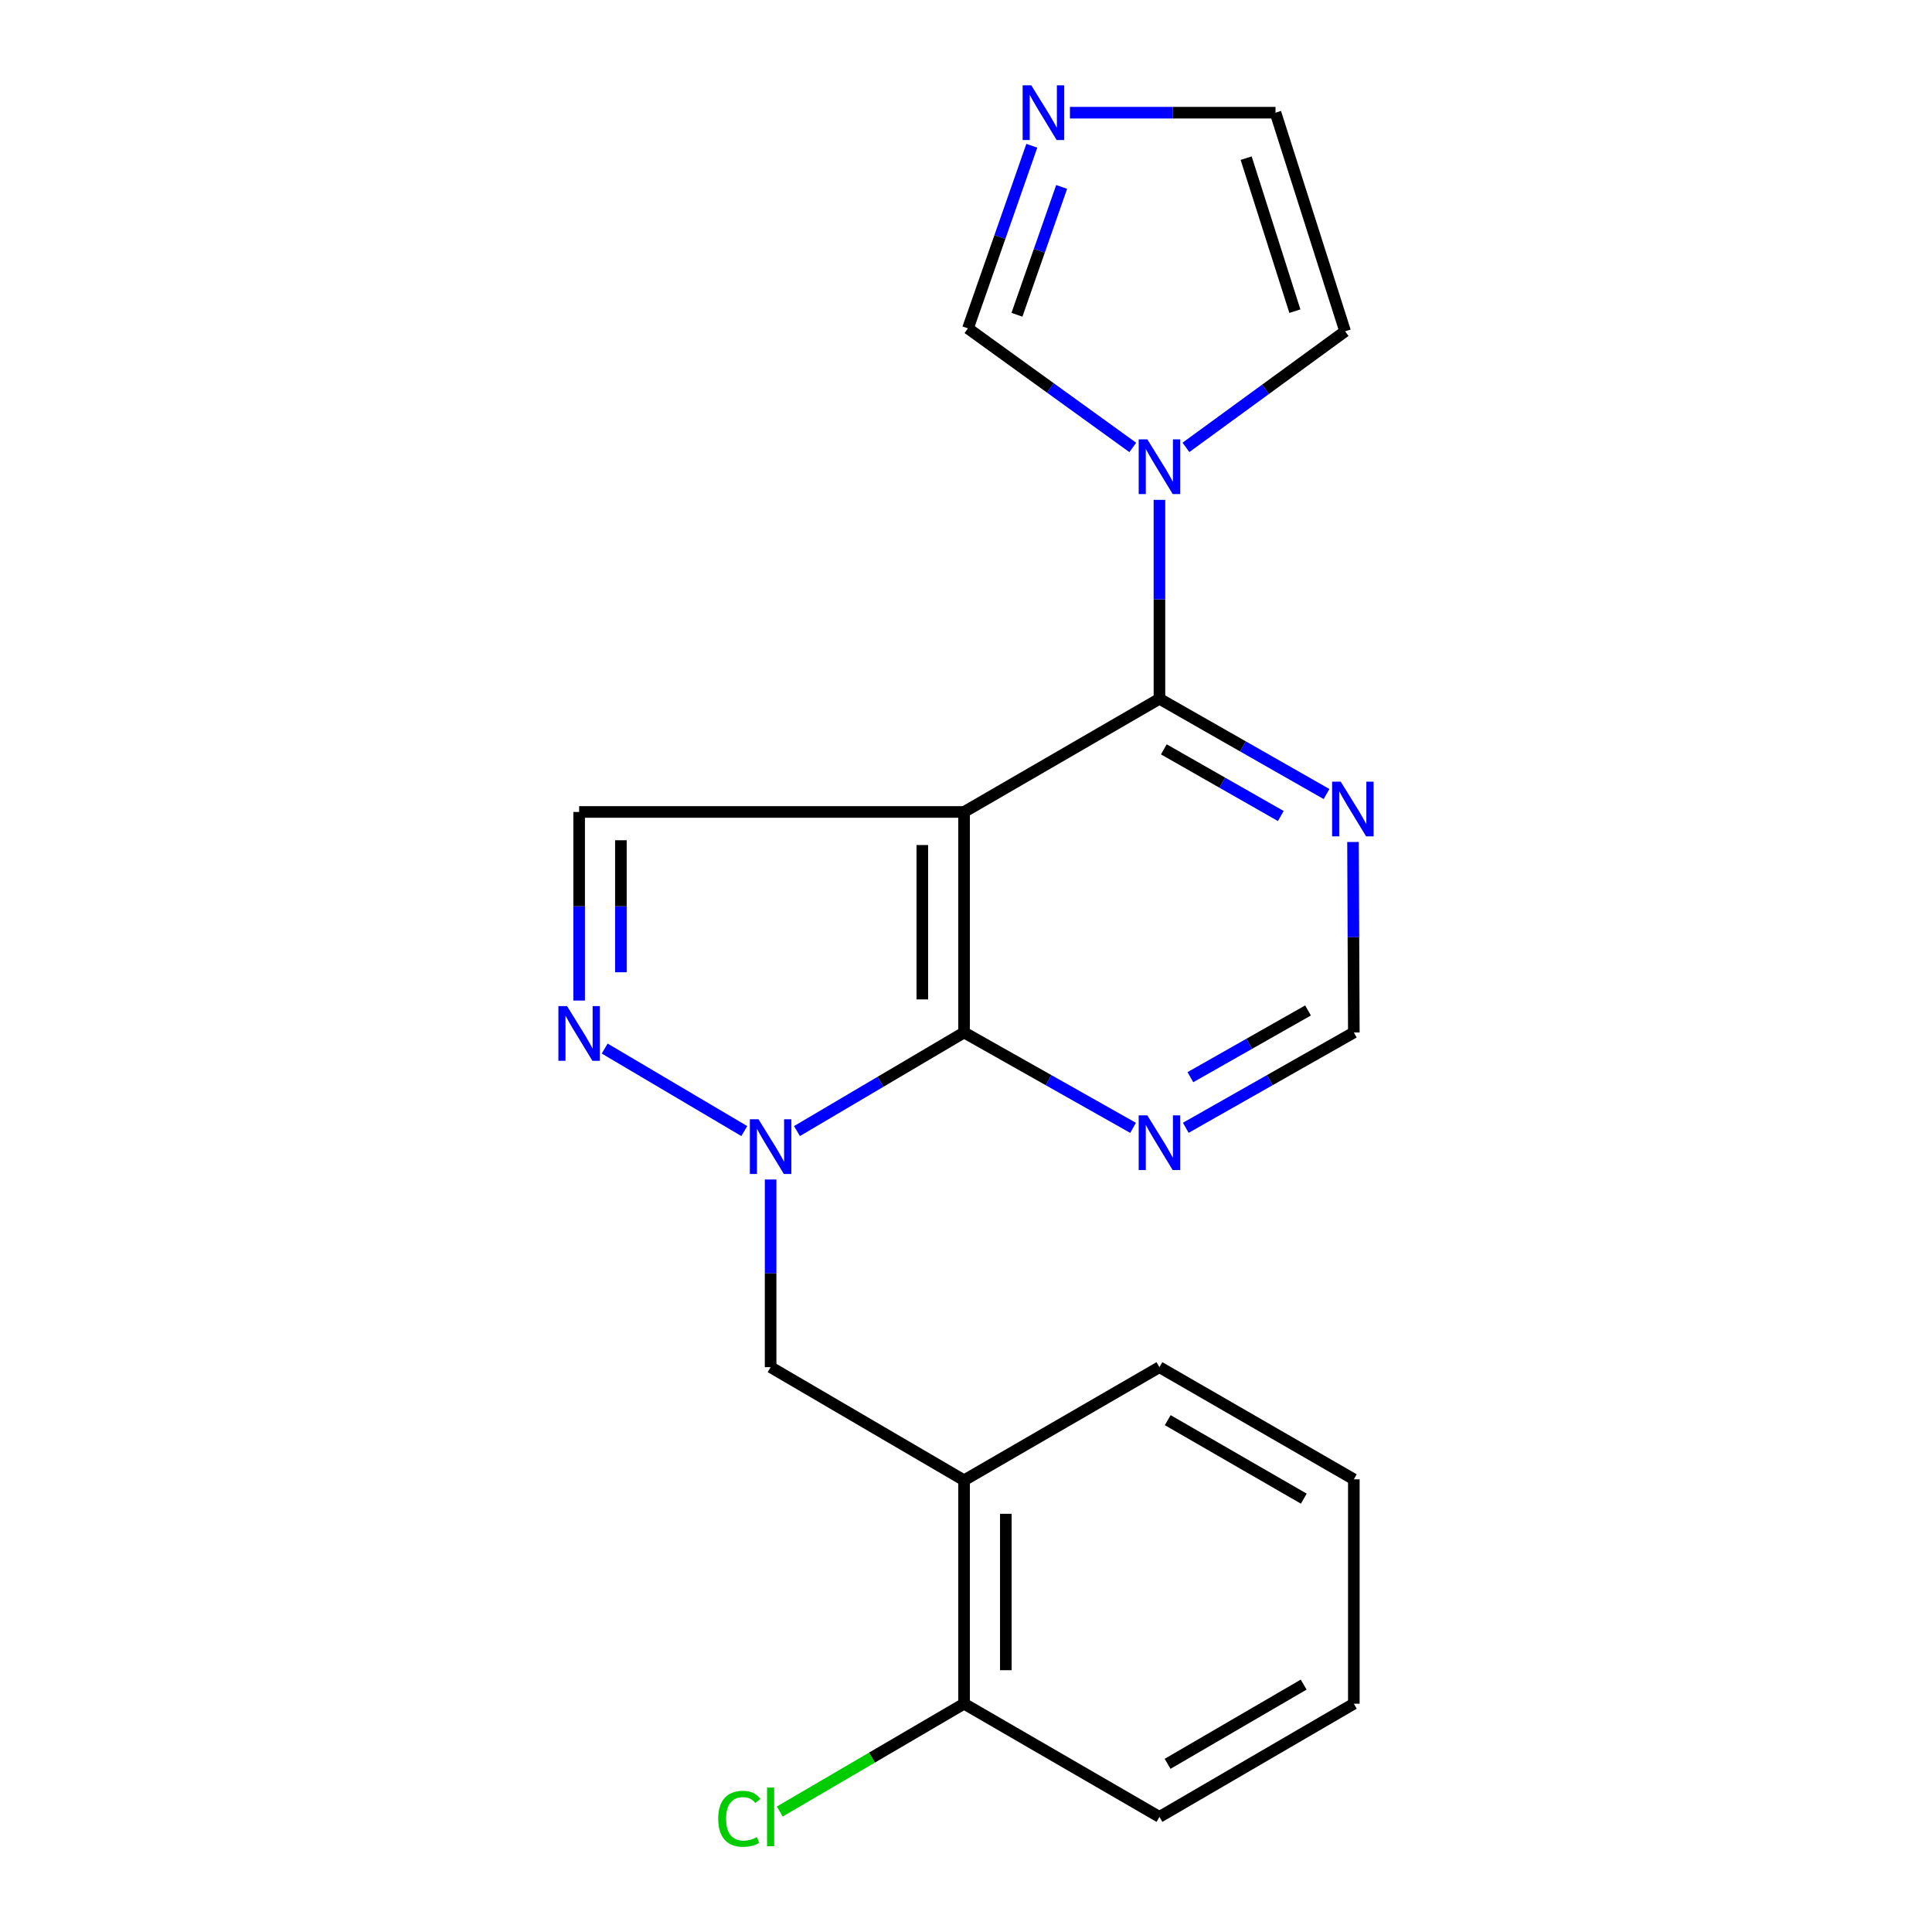<?xml version='1.0' encoding='iso-8859-1'?>
<svg version='1.1' baseProfile='full'
              xmlns='http://www.w3.org/2000/svg'
                      xmlns:rdkit='http://www.rdkit.org/xml'
                      xmlns:xlink='http://www.w3.org/1999/xlink'
                  xml:space='preserve'
width='1000px' height='1000px' viewBox='0 0 1000 1000'>
<!-- END OF HEADER -->
<rect style='opacity:1.0;fill:#FFFFFF;stroke:none' width='1000' height='1000' x='0' y='0'> </rect>
<path class='bond-1' d='M 499.003,420.272 L 499.003,534.409' style='fill:none;fill-rule:evenodd;stroke:#000000;stroke-width:6px;stroke-linecap:butt;stroke-linejoin:miter;stroke-opacity:1' />
<path class='bond-1' d='M 477.391,437.392 L 477.391,517.288' style='fill:none;fill-rule:evenodd;stroke:#000000;stroke-width:6px;stroke-linecap:butt;stroke-linejoin:miter;stroke-opacity:1' />
<path class='bond-2' d='M 499.003,420.272 L 600.125,361.691' style='fill:none;fill-rule:evenodd;stroke:#000000;stroke-width:6px;stroke-linecap:butt;stroke-linejoin:miter;stroke-opacity:1' />
<path class='bond-5' d='M 499.003,420.272 L 299.763,420.272' style='fill:none;fill-rule:evenodd;stroke:#000000;stroke-width:6px;stroke-linecap:butt;stroke-linejoin:miter;stroke-opacity:1' />
<path class='bond-0' d='M 412.513,585.442 L 455.758,559.925' style='fill:none;fill-rule:evenodd;stroke:#0000FF;stroke-width:6px;stroke-linecap:butt;stroke-linejoin:miter;stroke-opacity:1' />
<path class='bond-0' d='M 455.758,559.925 L 499.003,534.409' style='fill:none;fill-rule:evenodd;stroke:#000000;stroke-width:6px;stroke-linecap:butt;stroke-linejoin:miter;stroke-opacity:1' />
<path class='bond-8' d='M 398.867,610.508 L 398.867,659.075' style='fill:none;fill-rule:evenodd;stroke:#0000FF;stroke-width:6px;stroke-linecap:butt;stroke-linejoin:miter;stroke-opacity:1' />
<path class='bond-8' d='M 398.867,659.075 L 398.867,707.643' style='fill:none;fill-rule:evenodd;stroke:#000000;stroke-width:6px;stroke-linecap:butt;stroke-linejoin:miter;stroke-opacity:1' />
<path class='bond-21' d='M 385.249,585.444 L 312.985,542.729' style='fill:none;fill-rule:evenodd;stroke:#0000FF;stroke-width:6px;stroke-linecap:butt;stroke-linejoin:miter;stroke-opacity:1' />
<path class='bond-6' d='M 499.003,534.409 L 542.743,559.093' style='fill:none;fill-rule:evenodd;stroke:#000000;stroke-width:6px;stroke-linecap:butt;stroke-linejoin:miter;stroke-opacity:1' />
<path class='bond-6' d='M 542.743,559.093 L 586.482,583.778' style='fill:none;fill-rule:evenodd;stroke:#0000FF;stroke-width:6px;stroke-linecap:butt;stroke-linejoin:miter;stroke-opacity:1' />
<path class='bond-4' d='M 600.125,361.691 L 600.125,310.208' style='fill:none;fill-rule:evenodd;stroke:#000000;stroke-width:6px;stroke-linecap:butt;stroke-linejoin:miter;stroke-opacity:1' />
<path class='bond-4' d='M 600.125,310.208 L 600.125,258.726' style='fill:none;fill-rule:evenodd;stroke:#0000FF;stroke-width:6px;stroke-linecap:butt;stroke-linejoin:miter;stroke-opacity:1' />
<path class='bond-7' d='M 600.125,361.691 L 643.371,386.343' style='fill:none;fill-rule:evenodd;stroke:#000000;stroke-width:6px;stroke-linecap:butt;stroke-linejoin:miter;stroke-opacity:1' />
<path class='bond-7' d='M 643.371,386.343 L 686.617,410.995' style='fill:none;fill-rule:evenodd;stroke:#0000FF;stroke-width:6px;stroke-linecap:butt;stroke-linejoin:miter;stroke-opacity:1' />
<path class='bond-7' d='M 602.395,387.862 L 632.668,405.119' style='fill:none;fill-rule:evenodd;stroke:#000000;stroke-width:6px;stroke-linecap:butt;stroke-linejoin:miter;stroke-opacity:1' />
<path class='bond-7' d='M 632.668,405.119 L 662.94,422.375' style='fill:none;fill-rule:evenodd;stroke:#0000FF;stroke-width:6px;stroke-linecap:butt;stroke-linejoin:miter;stroke-opacity:1' />
<path class='bond-3' d='M 299.763,517.887 L 299.763,469.079' style='fill:none;fill-rule:evenodd;stroke:#0000FF;stroke-width:6px;stroke-linecap:butt;stroke-linejoin:miter;stroke-opacity:1' />
<path class='bond-3' d='M 299.763,469.079 L 299.763,420.272' style='fill:none;fill-rule:evenodd;stroke:#000000;stroke-width:6px;stroke-linecap:butt;stroke-linejoin:miter;stroke-opacity:1' />
<path class='bond-3' d='M 321.375,503.245 L 321.375,469.079' style='fill:none;fill-rule:evenodd;stroke:#0000FF;stroke-width:6px;stroke-linecap:butt;stroke-linejoin:miter;stroke-opacity:1' />
<path class='bond-3' d='M 321.375,469.079 L 321.375,434.914' style='fill:none;fill-rule:evenodd;stroke:#000000;stroke-width:6px;stroke-linecap:butt;stroke-linejoin:miter;stroke-opacity:1' />
<path class='bond-11' d='M 586.328,231.597 L 543.668,200.781' style='fill:none;fill-rule:evenodd;stroke:#0000FF;stroke-width:6px;stroke-linecap:butt;stroke-linejoin:miter;stroke-opacity:1' />
<path class='bond-11' d='M 543.668,200.781 L 501.009,169.966' style='fill:none;fill-rule:evenodd;stroke:#000000;stroke-width:6px;stroke-linecap:butt;stroke-linejoin:miter;stroke-opacity:1' />
<path class='bond-13' d='M 613.838,231.562 L 655.033,201.52' style='fill:none;fill-rule:evenodd;stroke:#0000FF;stroke-width:6px;stroke-linecap:butt;stroke-linejoin:miter;stroke-opacity:1' />
<path class='bond-13' d='M 655.033,201.52 L 696.227,171.479' style='fill:none;fill-rule:evenodd;stroke:#000000;stroke-width:6px;stroke-linecap:butt;stroke-linejoin:miter;stroke-opacity:1' />
<path class='bond-22' d='M 613.757,583.745 L 657.249,559.077' style='fill:none;fill-rule:evenodd;stroke:#0000FF;stroke-width:6px;stroke-linecap:butt;stroke-linejoin:miter;stroke-opacity:1' />
<path class='bond-22' d='M 657.249,559.077 L 700.742,534.409' style='fill:none;fill-rule:evenodd;stroke:#000000;stroke-width:6px;stroke-linecap:butt;stroke-linejoin:miter;stroke-opacity:1' />
<path class='bond-22' d='M 616.142,557.546 L 646.587,540.278' style='fill:none;fill-rule:evenodd;stroke:#0000FF;stroke-width:6px;stroke-linecap:butt;stroke-linejoin:miter;stroke-opacity:1' />
<path class='bond-22' d='M 646.587,540.278 L 677.031,523.01' style='fill:none;fill-rule:evenodd;stroke:#000000;stroke-width:6px;stroke-linecap:butt;stroke-linejoin:miter;stroke-opacity:1' />
<path class='bond-12' d='M 700.312,435.81 L 700.527,485.109' style='fill:none;fill-rule:evenodd;stroke:#0000FF;stroke-width:6px;stroke-linecap:butt;stroke-linejoin:miter;stroke-opacity:1' />
<path class='bond-12' d='M 700.527,485.109 L 700.742,534.409' style='fill:none;fill-rule:evenodd;stroke:#000000;stroke-width:6px;stroke-linecap:butt;stroke-linejoin:miter;stroke-opacity:1' />
<path class='bond-10' d='M 398.867,707.643 L 499.003,766.2' style='fill:none;fill-rule:evenodd;stroke:#000000;stroke-width:6px;stroke-linecap:butt;stroke-linejoin:miter;stroke-opacity:1' />
<path class='bond-9' d='M 534.068,75.444 L 517.538,122.705' style='fill:none;fill-rule:evenodd;stroke:#0000FF;stroke-width:6px;stroke-linecap:butt;stroke-linejoin:miter;stroke-opacity:1' />
<path class='bond-9' d='M 517.538,122.705 L 501.009,169.966' style='fill:none;fill-rule:evenodd;stroke:#000000;stroke-width:6px;stroke-linecap:butt;stroke-linejoin:miter;stroke-opacity:1' />
<path class='bond-9' d='M 549.51,96.757 L 537.939,129.84' style='fill:none;fill-rule:evenodd;stroke:#0000FF;stroke-width:6px;stroke-linecap:butt;stroke-linejoin:miter;stroke-opacity:1' />
<path class='bond-9' d='M 537.939,129.84 L 526.368,162.923' style='fill:none;fill-rule:evenodd;stroke:#000000;stroke-width:6px;stroke-linecap:butt;stroke-linejoin:miter;stroke-opacity:1' />
<path class='bond-23' d='M 553.798,58.327 L 606.996,58.327' style='fill:none;fill-rule:evenodd;stroke:#0000FF;stroke-width:6px;stroke-linecap:butt;stroke-linejoin:miter;stroke-opacity:1' />
<path class='bond-23' d='M 606.996,58.327 L 660.195,58.327' style='fill:none;fill-rule:evenodd;stroke:#000000;stroke-width:6px;stroke-linecap:butt;stroke-linejoin:miter;stroke-opacity:1' />
<path class='bond-15' d='M 499.003,766.2 L 499.003,881.837' style='fill:none;fill-rule:evenodd;stroke:#000000;stroke-width:6px;stroke-linecap:butt;stroke-linejoin:miter;stroke-opacity:1' />
<path class='bond-15' d='M 520.616,783.545 L 520.616,864.492' style='fill:none;fill-rule:evenodd;stroke:#000000;stroke-width:6px;stroke-linecap:butt;stroke-linejoin:miter;stroke-opacity:1' />
<path class='bond-17' d='M 499.003,766.2 L 600.125,707.643' style='fill:none;fill-rule:evenodd;stroke:#000000;stroke-width:6px;stroke-linecap:butt;stroke-linejoin:miter;stroke-opacity:1' />
<path class='bond-14' d='M 696.227,171.479 L 660.195,58.327' style='fill:none;fill-rule:evenodd;stroke:#000000;stroke-width:6px;stroke-linecap:butt;stroke-linejoin:miter;stroke-opacity:1' />
<path class='bond-14' d='M 670.229,161.064 L 645.006,81.858' style='fill:none;fill-rule:evenodd;stroke:#000000;stroke-width:6px;stroke-linecap:butt;stroke-linejoin:miter;stroke-opacity:1' />
<path class='bond-16' d='M 499.003,881.837 L 451.305,909.741' style='fill:none;fill-rule:evenodd;stroke:#000000;stroke-width:6px;stroke-linecap:butt;stroke-linejoin:miter;stroke-opacity:1' />
<path class='bond-16' d='M 451.305,909.741 L 403.607,937.645' style='fill:none;fill-rule:evenodd;stroke:#00CC00;stroke-width:6px;stroke-linecap:butt;stroke-linejoin:miter;stroke-opacity:1' />
<path class='bond-18' d='M 499.003,881.837 L 600.125,940.419' style='fill:none;fill-rule:evenodd;stroke:#000000;stroke-width:6px;stroke-linecap:butt;stroke-linejoin:miter;stroke-opacity:1' />
<path class='bond-19' d='M 600.125,707.643 L 700.742,765.696' style='fill:none;fill-rule:evenodd;stroke:#000000;stroke-width:6px;stroke-linecap:butt;stroke-linejoin:miter;stroke-opacity:1' />
<path class='bond-19' d='M 604.416,735.07 L 674.848,775.707' style='fill:none;fill-rule:evenodd;stroke:#000000;stroke-width:6px;stroke-linecap:butt;stroke-linejoin:miter;stroke-opacity:1' />
<path class='bond-24' d='M 600.125,940.419 L 700.742,881.837' style='fill:none;fill-rule:evenodd;stroke:#000000;stroke-width:6px;stroke-linecap:butt;stroke-linejoin:miter;stroke-opacity:1' />
<path class='bond-24' d='M 604.343,912.954 L 674.775,871.947' style='fill:none;fill-rule:evenodd;stroke:#000000;stroke-width:6px;stroke-linecap:butt;stroke-linejoin:miter;stroke-opacity:1' />
<path class='bond-20' d='M 700.742,765.696 L 700.742,881.837' style='fill:none;fill-rule:evenodd;stroke:#000000;stroke-width:6px;stroke-linecap:butt;stroke-linejoin:miter;stroke-opacity:1' />
<path  class='atom-1' d='M 392.607 579.334
L 401.887 594.334
Q 402.807 595.814, 404.287 598.494
Q 405.767 601.174, 405.847 601.334
L 405.847 579.334
L 409.607 579.334
L 409.607 607.654
L 405.727 607.654
L 395.767 591.254
Q 394.607 589.334, 393.367 587.134
Q 392.167 584.934, 391.807 584.254
L 391.807 607.654
L 388.127 607.654
L 388.127 579.334
L 392.607 579.334
' fill='#0000FF'/>
<path  class='atom-4' d='M 293.503 520.753
L 302.783 535.753
Q 303.703 537.233, 305.183 539.913
Q 306.663 542.593, 306.743 542.753
L 306.743 520.753
L 310.503 520.753
L 310.503 549.073
L 306.623 549.073
L 296.663 532.673
Q 295.503 530.753, 294.263 528.553
Q 293.063 526.353, 292.703 525.673
L 292.703 549.073
L 289.023 549.073
L 289.023 520.753
L 293.503 520.753
' fill='#0000FF'/>
<path  class='atom-5' d='M 593.865 227.403
L 603.145 242.403
Q 604.065 243.883, 605.545 246.563
Q 607.025 249.243, 607.105 249.403
L 607.105 227.403
L 610.865 227.403
L 610.865 255.723
L 606.985 255.723
L 597.025 239.323
Q 595.865 237.403, 594.625 235.203
Q 593.425 233.003, 593.065 232.323
L 593.065 255.723
L 589.385 255.723
L 589.385 227.403
L 593.865 227.403
' fill='#0000FF'/>
<path  class='atom-7' d='M 593.865 577.317
L 603.145 592.317
Q 604.065 593.797, 605.545 596.477
Q 607.025 599.157, 607.105 599.317
L 607.105 577.317
L 610.865 577.317
L 610.865 605.637
L 606.985 605.637
L 597.025 589.237
Q 595.865 587.317, 594.625 585.117
Q 593.425 582.917, 593.065 582.237
L 593.065 605.637
L 589.385 605.637
L 589.385 577.317
L 593.865 577.317
' fill='#0000FF'/>
<path  class='atom-8' d='M 693.977 404.599
L 703.257 419.599
Q 704.177 421.079, 705.657 423.759
Q 707.137 426.439, 707.217 426.599
L 707.217 404.599
L 710.977 404.599
L 710.977 432.919
L 707.097 432.919
L 697.137 416.519
Q 695.977 414.599, 694.737 412.399
Q 693.537 410.199, 693.177 409.519
L 693.177 432.919
L 689.497 432.919
L 689.497 404.599
L 693.977 404.599
' fill='#0000FF'/>
<path  class='atom-10' d='M 533.795 44.167
L 543.075 59.167
Q 543.995 60.647, 545.475 63.327
Q 546.955 66.007, 547.035 66.167
L 547.035 44.167
L 550.795 44.167
L 550.795 72.487
L 546.915 72.487
L 536.955 56.087
Q 535.795 54.167, 534.555 51.967
Q 533.355 49.767, 532.995 49.087
L 532.995 72.487
L 529.315 72.487
L 529.315 44.167
L 533.795 44.167
' fill='#0000FF'/>
<path  class='atom-17' d='M 371.747 941.399
Q 371.747 934.359, 375.027 930.679
Q 378.347 926.959, 384.627 926.959
Q 390.467 926.959, 393.587 931.079
L 390.947 933.239
Q 388.667 930.239, 384.627 930.239
Q 380.347 930.239, 378.067 933.119
Q 375.827 935.959, 375.827 941.399
Q 375.827 946.999, 378.147 949.879
Q 380.507 952.759, 385.067 952.759
Q 388.187 952.759, 391.827 950.879
L 392.947 953.879
Q 391.467 954.839, 389.227 955.399
Q 386.987 955.959, 384.507 955.959
Q 378.347 955.959, 375.027 952.199
Q 371.747 948.439, 371.747 941.399
' fill='#00CC00'/>
<path  class='atom-17' d='M 397.027 925.239
L 400.707 925.239
L 400.707 955.599
L 397.027 955.599
L 397.027 925.239
' fill='#00CC00'/>
</svg>
